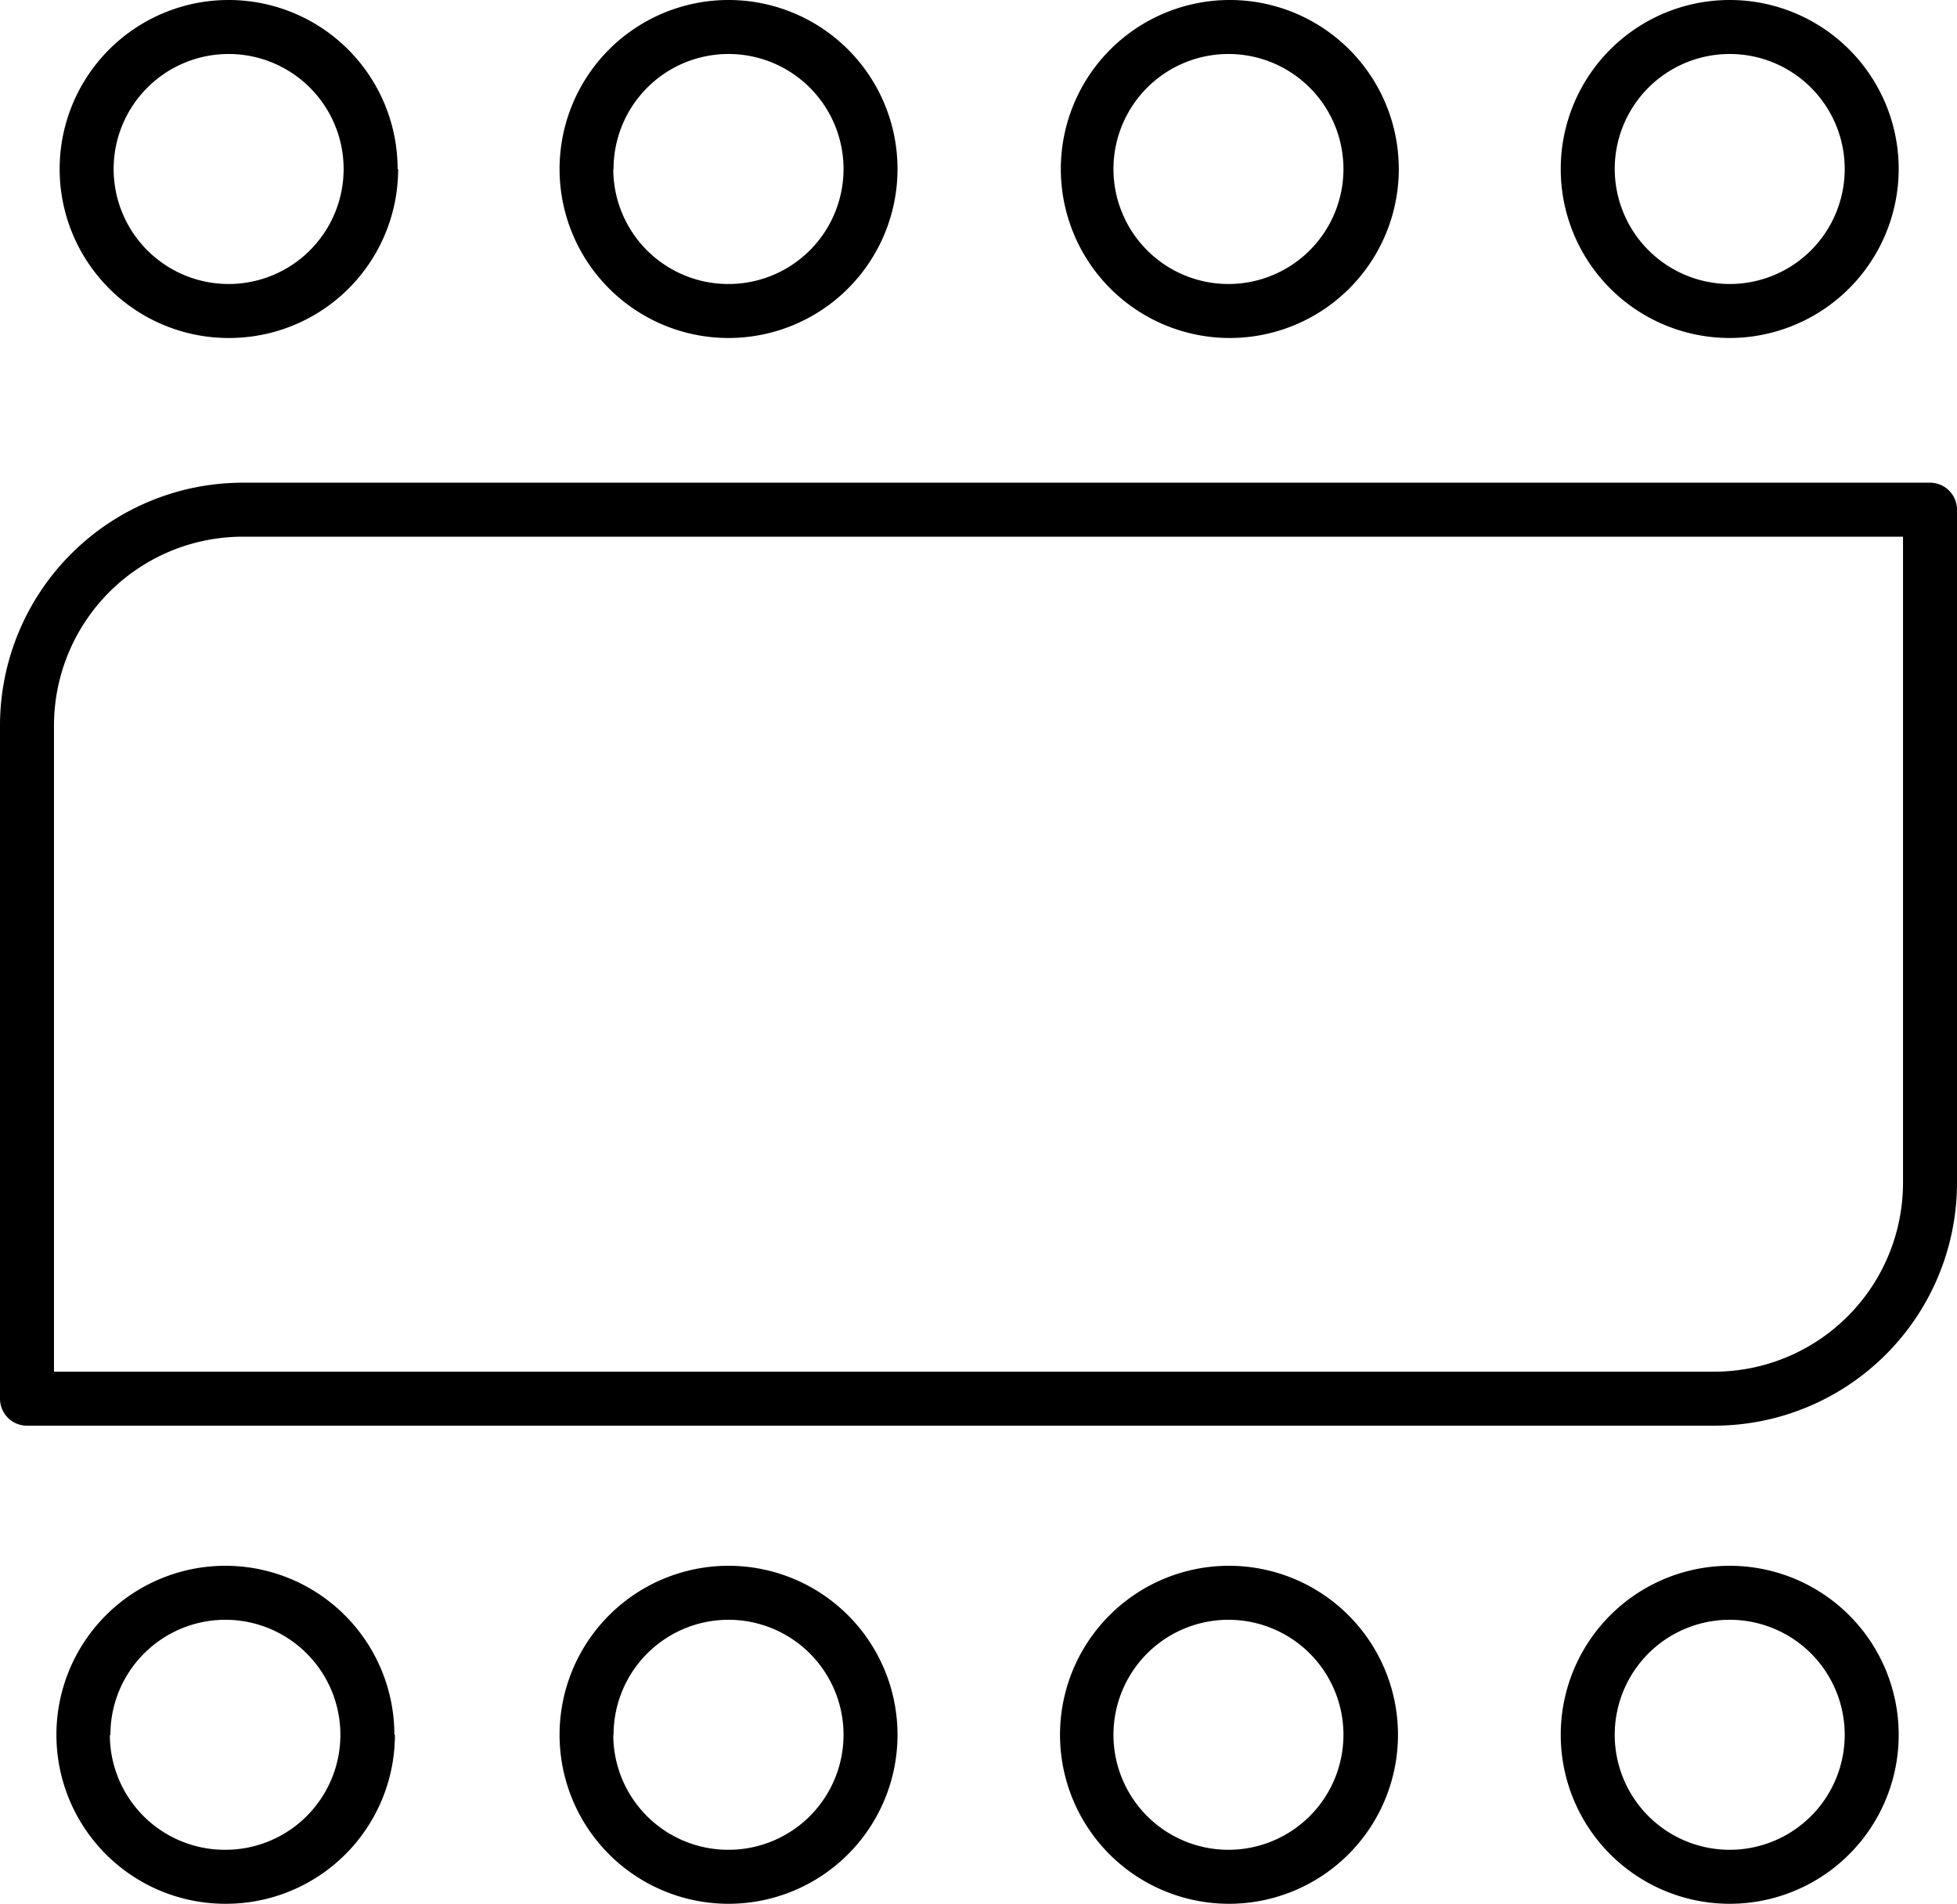 <?xml version="1.0" encoding="UTF-8"?>
<svg xmlns="http://www.w3.org/2000/svg" viewBox="0 0 72.5 70.52">
  <title>icon-meeting-room</title>
  <path d="M72.5,43.81V18.88a1,1,0,0,0-1-1H9a9,9,0,0,0-9,9V51.81a1,1,0,0,0,1,1H63.5a9,9,0,0,0,9-9ZM2,50.81V26.88a7,7,0,0,1,7-7H70.5V43.81a7,7,0,0,1-7,7H2ZM70.34,6.26a6.26,6.26,0,1,0-6.26,6.26h0A6.27,6.27,0,0,0,70.34,6.26Zm-10.52,0a4.26,4.26,0,1,1,4.26,4.26h0A4.27,4.27,0,0,1,59.82,6.26Zm-8,0a6.26,6.26,0,1,0-6.26,6.26,6.26,6.26,0,0,0,6.26-6.26Zm-10.57,0a4.26,4.26,0,1,1,4.26,4.26A4.26,4.26,0,0,1,41.25,6.26Zm-8,0A6.26,6.26,0,1,0,27,12.52,6.26,6.26,0,0,0,33.25,6.26Zm-10.52,0A4.26,4.26,0,1,1,27,10.52h0a4.26,4.26,0,0,1-4.28-4.24v0Zm35.09,58A6.26,6.26,0,1,0,64.08,58,6.26,6.26,0,0,0,57.82,64.26Zm10.52,0A4.26,4.26,0,1,1,64.08,60a4.26,4.26,0,0,1,4.26,4.26Zm-16.55,0a6.26,6.26,0,1,0-6.26,6.26A6.26,6.26,0,0,0,51.79,64.26Zm-10.54,0a4.26,4.26,0,1,1,4.26,4.26A4.26,4.26,0,0,1,41.25,64.26Zm-8,0A6.26,6.26,0,1,0,27,70.52,6.26,6.26,0,0,0,33.25,64.26Zm-10.52,0A4.26,4.26,0,1,1,27,68.52h0a4.26,4.26,0,0,1-4.28-4.24v0Zm-8-58a6.26,6.26,0,1,0-6.26,6.26A6.26,6.26,0,0,0,14.75,6.26Zm-10.52,0a4.26,4.26,0,1,1,4.26,4.26h0A4.26,4.26,0,0,1,4.21,6.28v0Zm10.4,58a6.26,6.26,0,1,0-6.26,6.26A6.26,6.26,0,0,0,14.63,64.26Zm-10.52,0a4.26,4.26,0,1,1,4.26,4.26h0a4.26,4.26,0,0,1-4.28-4.24v0Z"></path>
</svg>